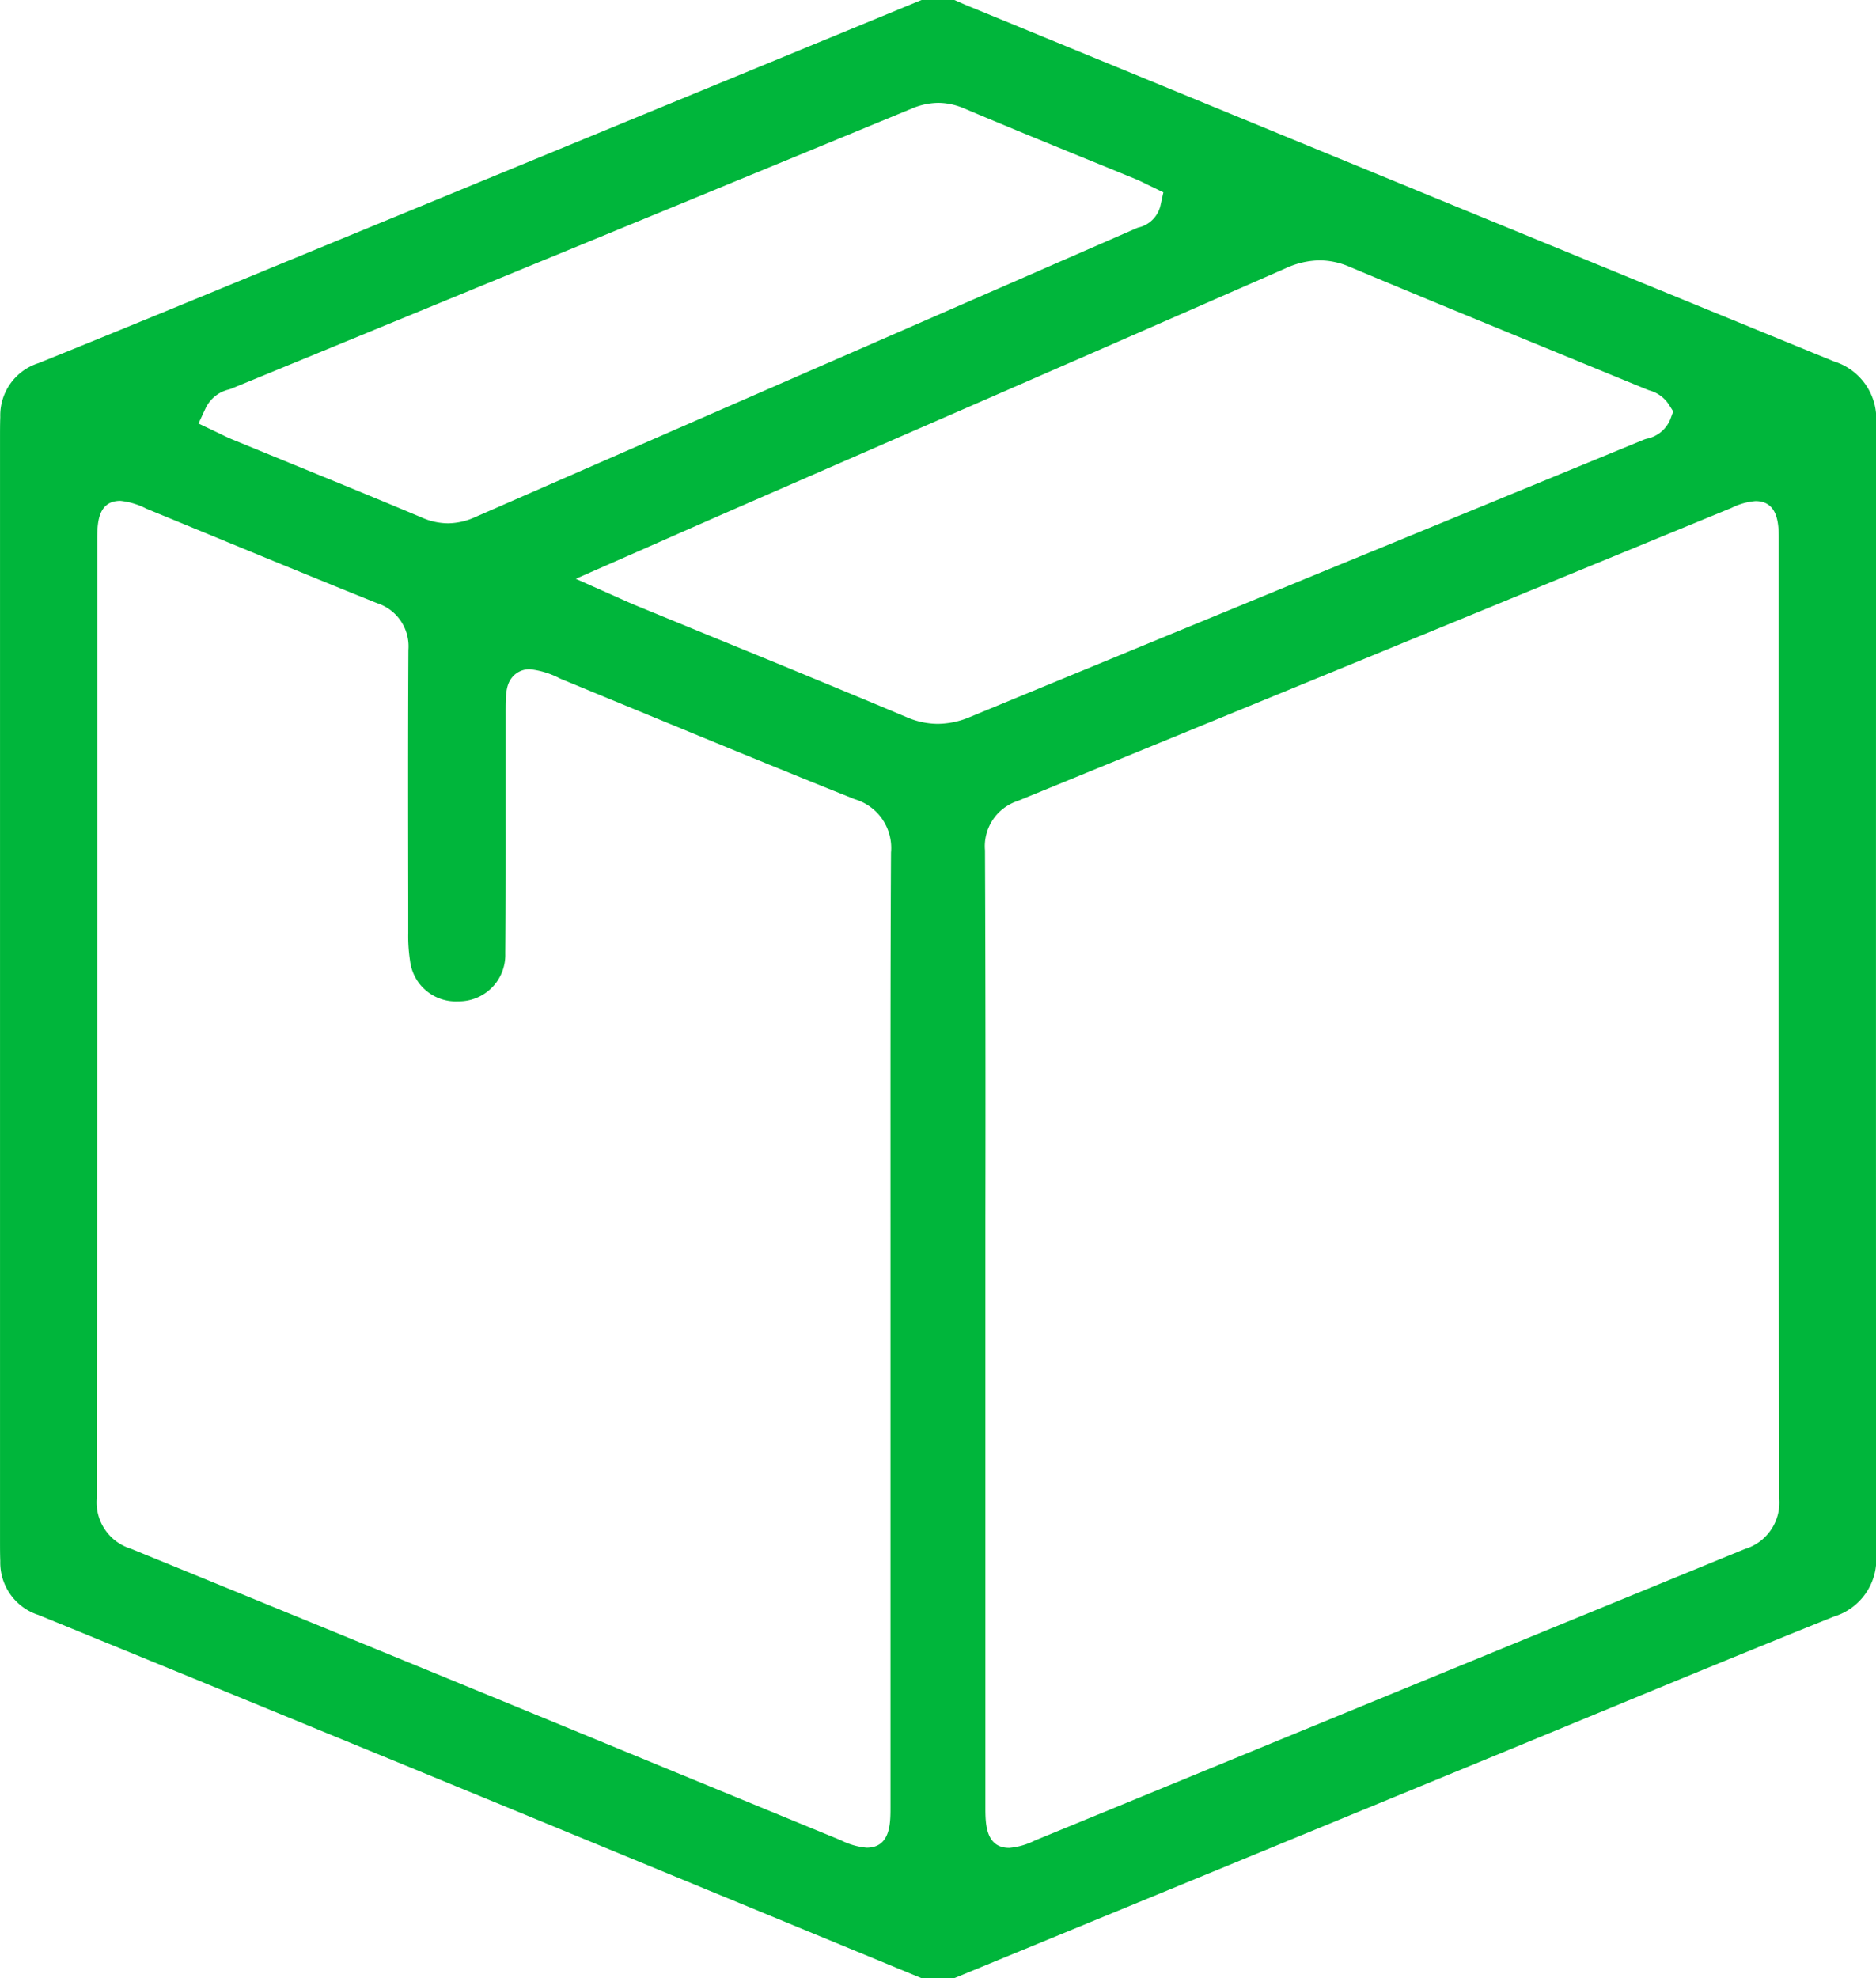 <svg xmlns="http://www.w3.org/2000/svg" width="94.126" height="99.222" viewBox="0 0 94.126 99.222">
  <path id="planned_deliverables" d="M485.956,605.063l-6.841-2.821q-7.613-3.141-15.228-6.276l-1.273-.523q-10.482-4.311-20.972-8.6a2.759,2.759,0,0,1-1.919-2.7c-.013-.34-.013-.68-.013-1.02V527.806c0-.35,0-.7.013-1.051a2.747,2.747,0,0,1,1.917-2.7c3.613-1.458,7.215-2.942,10.817-4.427l33.5-13.791h1.626l.171.074c.225.1.45.2.675.289l9.738,4q16.772,6.9,33.556,13.767a3.015,3.015,0,0,1,2.115,3.142q-.009,28.335,0,56.671a3,3,0,0,1-2.11,3.141c-3.991,1.6-8.027,3.266-11.932,4.879l-4.3,1.774-27.905,11.482Zm41.825-74.089a3.286,3.286,0,0,0-1.2.343l-8.466,3.48q-13.666,5.619-27.34,11.216a2.385,2.385,0,0,0-1.645,2.476q.037,9.26.02,18.521V596.47c0,.818,0,2.053,1.2,2.053a3.541,3.541,0,0,0,1.283-.37l8.936-3.672q13.342-5.484,26.691-10.949A2.433,2.433,0,0,0,528.978,581q-.035-19.068-.022-38.138v-9.944C528.955,532.19,528.955,530.973,527.781,530.973Zm-82.03-.013c-1.164,0-1.164,1.172-1.164,2.028v9.6q0,19.192-.02,38.382a2.43,2.43,0,0,0,1.695,2.543q13.716,5.6,27.413,11.246l8.213,3.376a3.6,3.6,0,0,0,1.3.378c1.2,0,1.2-1.221,1.2-2.03l0-29.6c0-6.1-.007-12.19.026-18.284a2.544,2.544,0,0,0-1.817-2.672c-3.694-1.477-7.436-3.02-11.055-4.513l-3.722-1.536a4.272,4.272,0,0,0-1.529-.473,1.118,1.118,0,0,0-.813.327c-.408.41-.4.964-.4,1.971l0,4.055c0,2.634.006,5.267-.017,7.9a2.327,2.327,0,0,1-2.153,2.4c-.075.006-.151.008-.225.008a2.312,2.312,0,0,1-2.4-2.031,8.119,8.119,0,0,1-.091-1.416l0-1.044c-.007-4.379-.015-8.76.008-13.139a2.273,2.273,0,0,0-1.573-2.344c-2.783-1.116-5.554-2.259-8.324-3.4l-3.246-1.337A3.7,3.7,0,0,0,445.751,530.961ZM505.922,518.9a4.183,4.183,0,0,0-1.694.391q-9.771,4.286-19.556,8.542l-7.519,3.279c-1.492.651-2.981,1.307-4.543,1.995l-4.012,1.765,2.285,1.017c.27.121.467.21.666.292l3.743,1.536c3.307,1.354,6.614,2.709,9.906,4.095a3.993,3.993,0,0,0,1.565.335,4.232,4.232,0,0,0,1.63-.351q10.627-4.387,21.263-8.752l12.525-5.149a1.3,1.3,0,0,1,.15-.048,1.622,1.622,0,0,0,1.184-.976l.146-.394-.224-.355a1.7,1.7,0,0,0-.972-.7l-.109-.04-4.55-1.868c-3.462-1.42-6.926-2.84-10.375-4.288A3.853,3.853,0,0,0,505.922,518.9ZM486.793,511a3.45,3.45,0,0,0-1.332.285q-10.826,4.466-21.659,8.915l-12.484,5.134c-.04.016-.083.028-.126.042a1.73,1.73,0,0,0-1.166.937l-.357.769,1.034.493c.215.106.426.209.644.3l2.9,1.189c2.22.907,4.439,1.813,6.648,2.745a3.272,3.272,0,0,0,1.288.279,3.334,3.334,0,0,0,1.355-.306q9.829-4.3,19.664-8.589l13.544-5.912c.027-.012.057-.02.088-.03a1.473,1.473,0,0,0,1.1-1.1l.146-.663-.847-.408c-.194-.1-.389-.192-.589-.275L494,513.726c-1.972-.806-3.945-1.612-5.907-2.442A3.294,3.294,0,0,0,486.793,511Z" transform="translate(-439.709 -505.841)" fill="#00b63b"/>
</svg>
